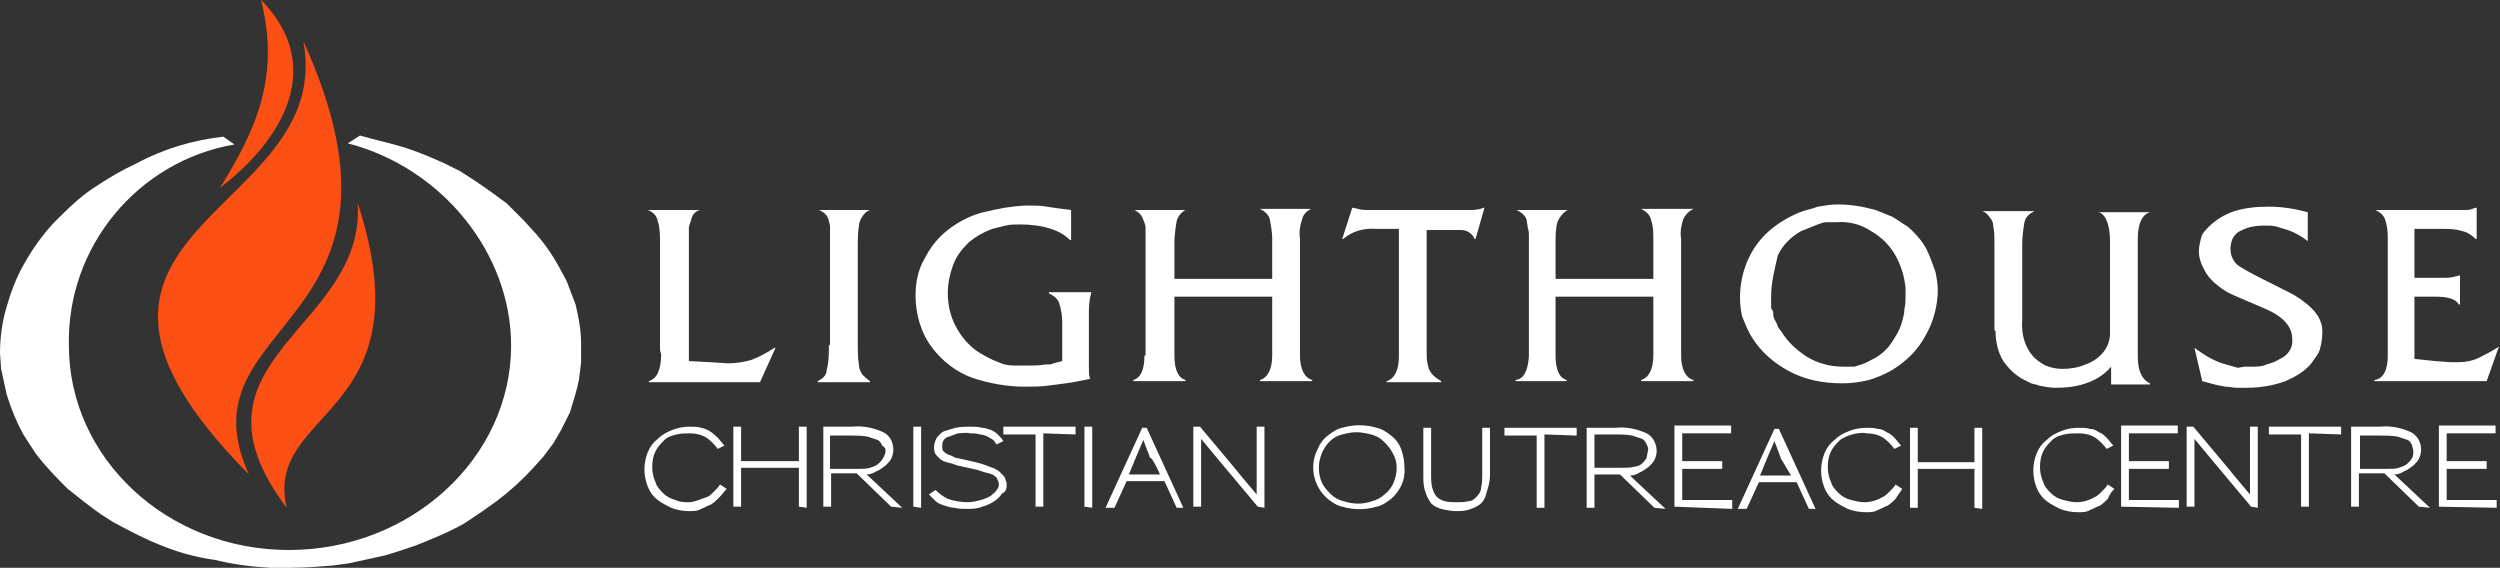 <?xml version="1.0" encoding="utf-8"?>
<!-- Generator: Adobe Illustrator 26.3.1, SVG Export Plug-In . SVG Version: 6.00 Build 0)  -->
<svg version="1.1" id="Layer_1" xmlns="http://www.w3.org/2000/svg" xmlns:xlink="http://www.w3.org/1999/xlink" x="0px" y="0px"
	 viewBox="0 0 225 51.1" style="enable-background:new 0 0 225 51.1;" xml:space="preserve">
<rect x="0" y="0" width="225" height="51.1" fill="#333333" stroke="none"/>
<style type="text/css">
	.st0{fill:#FFFFFF;}
	.st1{fill-rule:evenodd;clip-rule:evenodd;fill:#FFFFFF;}
	.st2{fill-rule:evenodd;clip-rule:evenodd;fill:#FB4F14;}
</style>
<g id="Layer_2_00000097477110525316686340000010160929629755378099_">
	<g id="Layer_1-2">
		<path class="st0" d="M65.4,44l-0.6-0.4c-0.1,0.2-0.3,0.4-0.5,0.6c-0.2,0.2-0.4,0.4-0.6,0.5c-0.3,0.1-0.5,0.2-0.8,0.3
			c-0.3,0.1-0.6,0.2-0.9,0.2c-0.4,0-0.8,0-1.2-0.2c-0.4-0.1-0.8-0.3-1.1-0.6c-0.3-0.3-0.6-0.6-0.7-1c-0.2-0.4-0.3-0.9-0.3-1.4
			c0-0.5,0.1-1,0.3-1.4c0.2-0.4,0.5-0.7,0.8-1c0.3-0.3,0.7-0.4,1.1-0.5c0.4-0.1,0.8-0.1,1.2-0.1c0.5,0,1,0.1,1.5,0.4
			c0.4,0.3,0.7,0.6,1,1l0.6-0.3c-0.2-0.2-0.4-0.5-0.6-0.7c-0.4-0.4-0.9-0.8-1.5-0.9c-0.3-0.1-0.7-0.1-1-0.1c-0.6,0-1.1,0.1-1.6,0.3
			c-0.5,0.2-0.9,0.4-1.3,0.8c-0.4,0.3-0.7,0.7-0.9,1.2c-0.4,1-0.4,2.1,0,3.1c0.2,0.5,0.5,0.9,0.9,1.2c0.4,0.3,0.8,0.5,1.2,0.7
			c0.5,0.2,1.1,0.3,1.6,0.3c0.4,0,0.8,0,1.1-0.2c0.3-0.1,0.6-0.3,0.9-0.4c0.3-0.2,0.5-0.4,0.7-0.6C65.1,44.4,65.2,44.2,65.4,44
			L65.4,44z M72.6,45.7v-7.3h-0.7v3.1h-5.2v-3.1h-0.7v7.2h0.7v-3.5h5.2v3.5L72.6,45.7z M81.2,45.7l-3.2-3c0.3,0,0.6-0.1,0.9-0.3
			c0.3-0.1,0.5-0.3,0.8-0.5c0.2-0.2,0.4-0.4,0.5-0.6c0.1-0.2,0.2-0.5,0.2-0.8c0-0.7-0.3-1.3-0.9-1.6c-0.9-0.4-1.8-0.6-2.8-0.5h-2.6
			v7.2h0.7v-3h2.3l3.1,3L81.2,45.7z M79.7,40.6c0,0.2-0.1,0.4-0.2,0.6c-0.1,0.2-0.3,0.4-0.4,0.5c-0.2,0.2-0.5,0.3-0.8,0.4
			c-0.3,0.1-0.7,0.1-1.1,0.1h-2.5v-3h1.8c0.5,0,1.1,0,1.6,0.1c0.3,0.1,0.6,0.2,0.9,0.3c0.2,0.1,0.3,0.3,0.4,0.5
			C79.7,40.3,79.7,40.4,79.7,40.6L79.7,40.6z M82.9,45.7v-7.3h-0.7v7.2L82.9,45.7z M90.6,43.7c0-0.2,0-0.3-0.1-0.5
			c0-0.1-0.1-0.3-0.2-0.4c-0.1-0.1-0.2-0.2-0.3-0.3c-0.1-0.1-0.2-0.2-0.3-0.2c-0.1-0.1-0.3-0.2-0.4-0.2c-0.2-0.1-0.3-0.1-0.5-0.2
			l-0.6-0.2l-0.8-0.2l-0.9-0.2L86,41.2L85.6,41c-0.1,0-0.2-0.1-0.3-0.1c-0.2-0.1-0.3-0.2-0.4-0.3c-0.1-0.1-0.1-0.3-0.1-0.5
			c0-0.4,0.2-0.7,0.6-0.8c0.3-0.1,0.5-0.2,0.8-0.3c0.4,0,0.7-0.1,1.1,0c0.3,0,0.6,0,0.9,0.1c0.2,0,0.5,0.1,0.7,0.2
			c0.2,0.1,0.3,0.2,0.5,0.3c0.1,0.1,0.2,0.3,0.3,0.4l0.6-0.3c-0.1-0.2-0.3-0.4-0.5-0.6c-0.2-0.2-0.4-0.3-0.6-0.4
			c-0.3-0.1-0.6-0.2-0.8-0.2c-0.4-0.1-0.7-0.1-1.1-0.1c-0.4,0-0.8,0-1.3,0.1c-0.3,0.1-0.7,0.2-1,0.3c-0.3,0.1-0.5,0.4-0.7,0.6
			c-0.2,0.4-0.3,0.8-0.2,1.2c0,0.1,0.1,0.3,0.2,0.4c0.1,0.1,0.2,0.2,0.3,0.3c0.1,0.1,0.2,0.1,0.3,0.2l0.3,0.1l0.4,0.1l0.6,0.2
			l0.9,0.2l0.9,0.2l0.6,0.2l0.4,0.1c0.1,0,0.2,0.1,0.3,0.1c0.2,0.1,0.3,0.2,0.4,0.3c0.1,0.2,0.2,0.4,0.2,0.6c0,0.2-0.1,0.4-0.2,0.5
			c-0.1,0.2-0.3,0.3-0.5,0.5c-0.3,0.2-0.6,0.3-0.9,0.4c-0.4,0.1-0.8,0.2-1.2,0.2c-0.6,0-1.2-0.1-1.8-0.3c-0.4-0.2-0.8-0.5-1.1-0.8
			l-0.6,0.4c0.2,0.2,0.4,0.4,0.6,0.6c0.2,0.2,0.5,0.3,0.8,0.4c0.3,0.1,0.6,0.2,0.9,0.2c0.4,0.1,0.8,0.1,1.1,0.1c0.5,0,0.9,0,1.4-0.2
			c0.4-0.1,0.8-0.3,1.1-0.5c0.3-0.2,0.5-0.4,0.7-0.7C90.5,44.3,90.6,44,90.6,43.7L90.6,43.7z M96.8,39.1v-0.7h-6.5v0.7h2.9v6.5h0.7
			v-6.6L96.8,39.1z M98.3,45.7v-7.3h-0.7v7.2L98.3,45.7z M106.5,45.7l-3.3-7.2h-0.4l-3.3,7.2h0.8l1.1-2.4h3.4l1.1,2.4L106.5,45.7z
			 M104.4,42.7h-2.8l0.7-1.7c0.1-0.2,0.2-0.5,0.3-0.7s0.2-0.5,0.3-0.7l0.3,0.8c0.1,0.2,0.2,0.5,0.3,0.8
			C103.7,41.1,104.4,42.7,104.4,42.7z M113.8,45.7v-7.3h-0.7v3.7c0,1,0,1.8,0,2.4c-0.5-0.6-1.2-1.4-2-2.4l-3.1-3.7h-0.6v7.2h0.7
			c0-1.5,0-2.7,0-3.7s0-1.8,0-2.4l2,2.4l3.1,3.7L113.8,45.7z M126.4,42.1c0-0.6-0.1-1.1-0.3-1.7c-0.2-0.5-0.5-0.9-0.9-1.2
			c-0.4-0.3-0.8-0.6-1.3-0.7c-1-0.3-2.1-0.3-3.1,0c-0.5,0.1-0.9,0.4-1.3,0.7c-0.4,0.3-0.7,0.7-0.9,1.2c-0.8,1.5-0.4,3.4,0.9,4.5
			c0.4,0.3,0.8,0.6,1.3,0.7c1,0.3,2.1,0.3,3.1,0c0.5-0.1,0.9-0.4,1.3-0.7C126,44.2,126.5,43.2,126.4,42.1z M125.7,42.1
			c0,0.5-0.1,0.9-0.3,1.4c-0.2,0.4-0.4,0.7-0.8,1c-0.3,0.3-0.7,0.5-1.1,0.6c-0.8,0.3-1.7,0.3-2.6,0c-0.4-0.1-0.8-0.3-1.1-0.6
			c-0.3-0.3-0.6-0.6-0.8-1c-0.2-0.4-0.3-0.9-0.3-1.4c0-0.5,0.1-0.9,0.3-1.4c0.2-0.4,0.4-0.7,0.7-1c0.3-0.3,0.7-0.5,1.1-0.6
			c0.4-0.1,0.8-0.2,1.3-0.2c0.4,0,0.9,0.1,1.3,0.2c0.4,0.1,0.8,0.3,1.1,0.6c0.3,0.3,0.6,0.6,0.8,1C125.6,41.2,125.7,41.6,125.7,42.1
			L125.7,42.1z M134.1,42.8v-4.3h-0.7v4.2c0,0.4,0,0.8-0.1,1.2c0,0.3-0.2,0.6-0.4,0.8c-0.2,0.2-0.4,0.4-0.7,0.4
			c-0.4,0.1-0.7,0.1-1.1,0.1c-0.4,0-0.7,0-1.1-0.1c-0.3-0.1-0.5-0.2-0.7-0.4c-0.2-0.2-0.3-0.5-0.4-0.8c-0.1-0.4-0.1-0.8-0.1-1.2
			v-4.2h-0.7v4.3c0,0.5,0,1,0.2,1.5c0.1,0.4,0.3,0.7,0.5,1c0.3,0.3,0.6,0.4,0.9,0.5c0.4,0.1,0.9,0.2,1.3,0.2c0.5,0,0.9,0,1.4-0.2
			c0.3-0.1,0.7-0.3,0.9-0.5c0.3-0.3,0.4-0.6,0.5-1C134,43.7,134.1,43.2,134.1,42.8L134.1,42.8z M141.9,39.2v-0.7h-6.5v0.7h2.9v6.5
			h0.7v-6.6L141.9,39.2z M149.9,45.8l-3.2-3c0.3,0,0.6-0.1,0.9-0.3c0.3-0.1,0.5-0.3,0.8-0.5c0.2-0.2,0.4-0.4,0.5-0.6
			c0.1-0.2,0.2-0.5,0.2-0.8c0-0.6-0.3-1.3-0.9-1.6c-0.9-0.4-1.8-0.6-2.8-0.5h-2.6v7.2h0.7v-3h2.3l3.1,3L149.9,45.8z M148.3,40.6
			c0,0.2-0.1,0.4-0.1,0.6c-0.1,0.2-0.3,0.4-0.4,0.5c-0.2,0.2-0.5,0.3-0.7,0.3c-0.3,0.1-0.7,0.1-1.1,0.1h-2.5v-3h1.8
			c0.5,0,1.1,0,1.6,0.1c0.3,0.1,0.6,0.2,0.9,0.3c0.2,0.1,0.3,0.3,0.4,0.5C148.3,40.2,148.4,40.4,148.3,40.6L148.3,40.6z M155.9,45.8
			V45h-4.5v-2.8h3.6v-0.7h-3.6v-2.5h4.4v-0.7h-5.1v7.3L155.9,45.8z M163.4,45.8l-3.3-7.2h-0.4l-3.3,7.2h0.8l1.1-2.4h3.4l1.1,2.4
			H163.4z M161.2,42.8h-2.8l0.7-1.7c0.1-0.2,0.2-0.5,0.3-0.7s0.2-0.5,0.3-0.7c0.1,0.3,0.2,0.5,0.3,0.8l0.3,0.8L161.2,42.8
			L161.2,42.8z M171.2,44l-0.6-0.4c-0.1,0.2-0.3,0.4-0.5,0.6c-0.2,0.2-0.4,0.4-0.6,0.5c-0.5,0.3-1.1,0.5-1.7,0.5
			c-0.4,0-0.8-0.1-1.2-0.2c-0.4-0.1-0.8-0.3-1.1-0.6c-0.3-0.3-0.6-0.6-0.7-1c-0.2-0.4-0.3-0.9-0.3-1.4c0-0.5,0.1-1,0.3-1.4
			c0.2-0.4,0.5-0.7,0.8-1c0.3-0.2,0.7-0.4,1.1-0.5c0.4-0.1,0.9-0.2,1.3-0.1c0.5,0,1,0.1,1.5,0.4c0.4,0.3,0.7,0.6,1,1l0.6-0.3
			c-0.2-0.2-0.4-0.5-0.6-0.7c-0.2-0.2-0.4-0.4-0.7-0.5c-0.3-0.2-0.5-0.3-0.8-0.3c-0.3-0.1-0.7-0.1-1-0.1c-0.6,0-1.1,0.1-1.6,0.3
			c-0.5,0.2-0.9,0.4-1.3,0.8c-0.4,0.3-0.7,0.7-0.9,1.2c-0.4,1-0.4,2.1,0,3.1c0.2,0.5,0.5,0.9,0.9,1.2c0.4,0.3,0.8,0.5,1.2,0.7
			c0.5,0.2,1.1,0.3,1.6,0.3c0.4,0,0.8,0,1.1-0.2c0.3-0.1,0.6-0.3,0.9-0.4c0.3-0.2,0.5-0.4,0.7-0.6C170.9,44.4,171.1,44.2,171.2,44
			L171.2,44z M178.4,45.8v-7.3h-0.7v3.1h-5.1v-3.1h-0.7v7.2h0.7v-3.5h5.1v3.5L178.4,45.8z M190.3,44l-0.6-0.4
			c-0.1,0.2-0.3,0.4-0.5,0.6c-0.2,0.2-0.4,0.4-0.6,0.5c-0.5,0.3-1.1,0.5-1.7,0.5c-0.4,0-0.8-0.1-1.2-0.2c-0.4-0.1-0.8-0.3-1.1-0.6
			c-0.3-0.3-0.6-0.6-0.7-1c-0.2-0.4-0.3-0.9-0.3-1.4c0-0.5,0.1-1,0.3-1.4c0.2-0.4,0.5-0.7,0.8-1c0.3-0.3,0.7-0.4,1.1-0.5
			c0.4-0.1,0.8-0.1,1.3-0.1c0.5,0,1,0.1,1.5,0.4c0.4,0.3,0.7,0.6,1,1l0.6-0.3c-0.2-0.2-0.4-0.5-0.6-0.7c-0.2-0.2-0.4-0.4-0.7-0.5
			c-0.3-0.2-0.5-0.3-0.8-0.3c-0.3-0.1-0.7-0.1-1-0.1c-0.6,0-1.1,0.1-1.6,0.3c-0.5,0.2-0.9,0.4-1.3,0.8c-0.4,0.3-0.7,0.7-0.9,1.2
			c-0.4,1-0.4,2.1,0,3.1c0.2,0.5,0.5,0.9,0.9,1.2c0.4,0.3,0.8,0.5,1.2,0.7c0.5,0.2,1.1,0.3,1.6,0.3c0.4,0,0.8,0,1.1-0.2
			c0.3-0.1,0.6-0.3,0.9-0.4c0.3-0.2,0.5-0.4,0.7-0.6C189.9,44.4,190.1,44.2,190.3,44L190.3,44z M196.1,45.7V45h-4.5v-2.8h3.6v-0.7
			h-3.6v-2.5h4.4v-0.7h-5.1v7.3L196.1,45.7z M203.2,45.7v-7.3h-0.7v3.7c0,1,0,1.8,0,2.4c-0.5-0.6-1.2-1.4-2-2.4l-3.1-3.7h-0.6v7.2
			h0.7c0-1.5,0-2.7,0-3.7s0-1.8,0-2.4l2,2.4l3.1,3.7L203.2,45.7z M210.7,39.1v-0.7h-6.5v0.7h2.9v6.5h0.7v-6.6L210.7,39.1z
			 M218.7,45.7l-3.2-3c0.3,0,0.6-0.1,0.9-0.3c0.3-0.1,0.5-0.3,0.8-0.5c0.2-0.2,0.4-0.4,0.5-0.6c0.4-0.8,0.2-1.9-0.7-2.4
			c-0.9-0.4-1.8-0.6-2.8-0.5h-2.6v7.2h0.7v-3h2.3l3.1,3L218.7,45.7z M217.2,40.6c0,0.2,0,0.4-0.1,0.6c-0.1,0.2-0.3,0.4-0.4,0.5
			c-0.2,0.2-0.5,0.3-0.8,0.4c-0.3,0.1-0.7,0.1-1.1,0.1h-2.4v-3h1.8c0.5,0,1.1,0,1.6,0.1c0.3,0.1,0.6,0.2,0.9,0.3
			c0.2,0.1,0.3,0.3,0.4,0.5C217.1,40.3,217.2,40.4,217.2,40.6L217.2,40.6z M224.7,45.7V45h-4.5v-2.8h3.6v-0.7h-3.6v-2.5h4.4v-0.7
			h-5.1v7.3L224.7,45.7z"/>
		<path class="st0" d="M59.4,31.5v-9.7c0-0.6,0-1.3-0.2-1.9c-0.1-0.5-0.4-0.8-0.9-1l0,0H63l0,0c-0.4,0.1-0.7,0.4-0.8,0.9L62,20.4
			c0,0.3,0,0.6,0,0.8v11.3l2,0.1l1.5,0.1c0.7,0,1.4-0.1,2.1-0.3c0.8-0.3,1.5-0.7,2.1-1.1h0.1l-1.4,3.1h-10v-0.1
			c0.7-0.2,1.1-1,1.1-2.4L59.4,31.5L59.4,31.5z M74.7,31.1V22v-1.3v-0.4l-0.1-0.4c-0.1-0.5-0.4-0.8-0.9-1l0,0h4.6l0,0
			c-0.3,0.1-0.5,0.3-0.7,0.6c-0.2,0.3-0.3,0.6-0.3,0.9c-0.1,0.5-0.1,1.1-0.1,1.6v9c0,0.6,0,1.2,0.1,1.8c0,0.3,0.1,0.6,0.3,0.9
			c0.2,0.2,0.4,0.4,0.7,0.6v0.1h-4.7v-0.1c0.4-0.2,0.8-0.5,0.8-1c0.2-0.7,0.2-1.5,0.2-2.3L74.7,31.1z M82.4,26.6
			c0-1.1,0.2-2.3,0.8-3.3c0.5-1,1.2-1.9,2.1-2.6c0.9-0.7,2-1.3,3.2-1.6l0.9-0.2l1-0.2c0.7-0.1,1.4-0.2,2.1-0.2c0.6,0,1.2,0,1.7,0.1
			c0.6,0.1,1.4,0.2,2.2,0.3v2.7h-0.1c-0.5-0.5-1.1-0.8-1.7-1c-0.9-0.3-1.9-0.4-2.8-0.4c-0.4,0-0.9,0-1.3,0.1
			c-0.4,0.1-0.8,0.2-1.2,0.3c-0.8,0.3-1.5,0.7-2.1,1.2c-0.6,0.6-1.1,1.2-1.4,2c-0.3,0.8-0.5,1.7-0.5,2.6c0,1.2,0.3,2.3,0.9,3.3
			c0.6,1,1.4,1.8,2.4,2.3c0.5,0.3,1,0.5,1.5,0.7c0.5,0.2,1,0.2,1.5,0.2h0.6l0.3,0c0.5,0,1.1,0,1.6-0.1h0.3c0.1,0,0.3,0,0.4-0.1
			l0.8-0.2v-3.5c0-0.6-0.1-1.2-0.3-1.8c-0.2-0.4-0.5-0.6-0.9-0.8v-0.1h3.8v0.1C98,27.1,98,27.7,98,28.3v4.8c0,0.3,0,0.7,0.1,1
			l-1.5,0.3c-0.7,0.1-1.4,0.2-2.2,0.3c-0.7,0.1-1.5,0.1-2.2,0.1c-1.6,0-3.2-0.3-4.7-0.8c-1.4-0.5-2.7-1.5-3.6-2.7
			C82.9,30,82.4,28.3,82.4,26.6L82.4,26.6z M103.1,32.1V21.3c0-0.3,0-0.5,0-0.8c0-0.2-0.1-0.5-0.2-0.7c-0.1-0.4-0.4-0.7-0.8-0.9l0,0
			h4.6l0,0c-0.4,0.2-0.7,0.6-0.8,1c-0.1,0.6-0.2,1.3-0.2,1.9v3.3h8.8v-3.6c0-0.6-0.1-1.1-0.2-1.7c-0.1-0.5-0.5-0.8-0.9-1l0,0h4.6
			l0,0c-0.4,0.2-0.7,0.5-0.8,0.9c-0.2,0.6-0.3,1.2-0.2,1.8v10.5c0,1.2,0.4,2,1.1,2.2v0.1h-4.7v-0.1c0.7-0.2,1.1-1,1.1-2.2v-5.3h-8.8
			v5.3c0,1.2,0.3,2,1,2.2v0.1H102v-0.1c0.7-0.2,1-1,1-2.2H103.1z M125.9,32.1V20.6h-2c-1.1-0.1-2.2,0.2-3,0.9h-0.1l0.9-2.8h0.1
			c0.4,0.1,0.7,0.2,1.1,0.2h9.3c0.4,0,0.9,0,1.3-0.2h0.1l-0.8,2.8h-0.1c-0.1-0.3-0.4-0.6-0.7-0.7c-0.2-0.1-0.4-0.1-0.6-0.1l-0.8,0
			h-2.2V32c0,0.4,0.1,0.9,0.2,1.2c0.2,0.5,0.6,0.8,1.1,1.1v0.1h-4.9v-0.1C125.5,34.1,125.9,33.3,125.9,32.1z M137.6,32.1V21.3
			c0-0.3,0-0.5-0.1-0.8c0-0.2-0.1-0.5-0.1-0.7c-0.1-0.4-0.5-0.7-0.9-0.9l0,0h4.6l0,0c-0.4,0.2-0.7,0.6-0.9,1
			c-0.2,0.6-0.2,1.3-0.2,1.9v3.3h8.8v-3.6c0-0.6,0-1.1-0.2-1.7c-0.1-0.5-0.5-0.8-0.9-1l0,0h4.7l0,0c-0.4,0.2-0.7,0.5-0.9,0.9
			c-0.2,0.6-0.3,1.2-0.2,1.8v10.5c0,1.2,0.4,2,1.1,2.2v0.1h-4.7v-0.1c0.7-0.2,1.1-1,1.1-2.2v-5.3h-8.8v5.3c0,1.2,0.3,2,1,2.2v0.1
			h-4.6v-0.1C137.2,34.1,137.5,33.3,137.6,32.1L137.6,32.1z M156.6,26.8c0-2.3,0.9-4.5,2.6-6c0.8-0.7,1.8-1.3,2.8-1.7
			c0.5-0.2,1.1-0.3,1.6-0.5c0.6-0.1,1.2-0.2,1.8-0.2c1.2,0,2.3,0.2,3.4,0.5c0.5,0.2,1,0.4,1.5,0.6c0.5,0.3,0.9,0.6,1.4,0.9
			c0.8,0.7,1.5,1.5,1.9,2.5c0.2,0.5,0.4,1,0.6,1.6c0.1,0.5,0.2,1.1,0.2,1.6c0,1.4-0.4,2.9-1.1,4.1c-0.7,1.3-1.7,2.3-3,3.1
			c-0.7,0.4-1.4,0.7-2.1,0.9c-0.8,0.2-1.6,0.3-2.4,0.3c-1.7,0-3.3-0.3-4.8-1.1c-1.3-0.7-2.5-1.7-3.3-3c-0.4-0.6-0.6-1.2-0.9-1.9
			C156.7,28.1,156.6,27.5,156.6,26.8L156.6,26.8L156.6,26.8z M159.4,26.7v0.4c0,0.1,0,0.3,0,0.4c0,0.2,0,0.3,0.1,0.4
			s0.1,0.3,0.1,0.5s0.2,0.5,0.3,0.7c0.1,0.3,0.2,0.5,0.4,0.7c0.6,1,1.4,1.7,2.3,2.3c1,0.6,2.1,0.9,3.3,0.9h0.7c0.1,0,0.2,0,0.3,0
			l0.3-0.1c0.4-0.1,0.9-0.3,1.2-0.5c0.7-0.3,1.4-0.9,1.8-1.5c0.4-0.6,0.8-1.2,1-2c0.1-0.4,0.2-0.7,0.2-1.1c0.1-0.4,0.1-0.7,0.1-1.1
			v-0.8c-0.1-1-0.4-2-0.9-2.9c-0.5-0.9-1.3-1.7-2.2-2.2c-0.9-0.6-2-0.9-3.1-0.8h-0.4h-0.5c-0.3,0-0.5,0.1-0.8,0.2
			c-0.5,0.2-1,0.4-1.5,0.6c-0.9,0.5-1.7,1.3-2.1,2.2C159.7,24.3,159.4,25.5,159.4,26.7L159.4,26.7z M179.5,29.7v-7.9
			c0-0.5,0-0.9-0.1-1.4c0-0.3-0.1-0.6-0.3-0.8c-0.2-0.3-0.4-0.5-0.7-0.6l0,0h4.7l0,0c-0.4,0.2-0.8,0.5-0.9,1
			c-0.1,0.6-0.2,1.3-0.2,1.9v6.9c-0.1,1.2,0.2,2.4,1,3.3c0.3,0.3,0.7,0.6,1.1,0.8c0.5,0.2,1,0.3,1.5,0.3c0.7,0,1.4-0.1,2.1-0.4
			c0.6-0.2,1.2-0.6,1.6-1.1c0.4-0.5,0.6-1.1,0.6-1.7v-8.3c0-1.5-0.4-2.4-1-2.6l0,0h4.6l0,0c-0.7,0.2-1.1,1-1.1,2.4v10.6
			c0,1.3,0.4,2.1,1.1,2.4v0.1H190v-1.6c-0.5,0.6-1.2,1.1-2,1.4c-1,0.4-2,0.5-3,0.5c-0.5,0-1-0.1-1.5-0.2c-0.2-0.1-0.4-0.1-0.7-0.2
			c-0.2-0.1-0.4-0.2-0.6-0.3c-0.8-0.4-1.4-1-1.9-1.7c-0.5-0.8-0.7-1.8-0.7-2.7L179.5,29.7z M197.9,22.6c0-0.4,0.1-0.8,0.2-1.2
			c0.1-0.4,0.4-0.7,0.7-1c0.6-0.6,1.4-1.1,2.3-1.4c1-0.3,2-0.4,3.1-0.4c1.2,0,2.4,0.2,3.5,0.5v2.6c-0.5-0.4-1.2-0.8-1.8-1
			c-0.3-0.1-0.7-0.2-1-0.3c-0.3-0.1-0.7-0.1-1.1-0.1c-0.7,0-1.4,0.1-2,0.4c-0.5,0.2-0.9,0.6-1,1.2c-0.2,0.8,0.1,1.7,0.8,2.1
			c0.8,0.5,1.6,0.9,2.4,1.3l2,1c0.8,0.4,1.5,0.9,2.1,1.5c0.6,0.6,1,1.4,0.9,2.3c0,0.4-0.1,0.9-0.2,1.3c0,0.1-0.1,0.2-0.1,0.3
			c-0.1,0.1-0.1,0.2-0.2,0.3c-0.1,0.2-0.3,0.4-0.4,0.6c-0.6,0.8-1.5,1.3-2.4,1.7c-1.1,0.4-2.3,0.6-3.5,0.6c-0.3,0-0.6,0-0.9,0
			s-0.6-0.1-1-0.1c-0.7-0.1-1.4-0.3-2.1-0.5l-0.7-3c0.8,0.6,1.6,1.1,2.5,1.4l1.4,0.4L202,33h0.7c0.4,0,0.9,0,1.3-0.2
			c0.4-0.1,0.9-0.3,1.2-0.5c0.7-0.3,1.2-1,1.1-1.8c0-1.1-0.8-2-2.4-2.7l-2.8-1.2c-0.5-0.2-1-0.5-1.5-0.9c-0.5-0.4-0.9-0.8-1.2-1.4
			C198.1,23.8,197.9,23.2,197.9,22.6L197.9,22.6z M214.9,32V21.7c0-0.6,0-1.2-0.2-1.8c-0.1-0.5-0.5-0.8-0.9-1l0,0h7.8
			c0.1,0,0.3,0,0.4,0c0.3,0,0.5-0.1,0.8-0.2h0.1v2.8h-0.1c-0.3-0.3-0.7-0.6-1.2-0.7c-0.6-0.2-1.2-0.2-1.8-0.2h-1.1H218l-0.4,0h-0.3
			v4.4h2.3c0.2,0,0.4,0,0.6,0c0.4,0,0.7-0.1,1.1-0.2h0.1v2.6h-0.1c-0.3-0.5-1-0.7-2.1-0.7h-1.9v5.6l1.9,0.2l1.4,0.1h0.2h0.3
			c0.7,0,1.4-0.1,2-0.4c0.6-0.3,1.2-0.6,1.8-1l0,0l-1.1,3.1h-10.1v-0.1C214.5,34.1,214.9,33.3,214.9,32L214.9,32z"/>
		<path class="st1" d="M32.4,12.2l-1.1,0.7C39.8,15.1,46,22.8,46,31.1c0,10.1-9,18.4-20,18.4S6.2,41.2,6.2,31.1
			C6,22.2,12.4,14.5,21.1,13l-1-0.7c-2.7,0.3-5.4,1.1-7.8,2.4C11,15.3,9.8,16,8.6,16.8c-1.1,0.7-2.1,1.6-3,2.5
			c-1.4,1.3-2.5,2.8-3.4,4.4c-0.7,1.2-1.2,2.5-1.6,3.9C0.2,28.9,0,30.4,0,31.8l0.1,1.4l0.5,2.3c0.4,1.3,0.9,2.5,1.5,3.6l1.1,1.7
			c0.9,1.2,1.9,2.2,2.9,3.2c1,0.8,2,1.6,3,2.3l1.1,0.7c1.5,0.8,3,1.6,4.6,2.2c1.5,0.6,3.1,1,4.6,1.2c1.6,0.4,3.2,0.6,4.9,0.7h1.9
			c1.2,0,2.5-0.1,3.7-0.2l1.5-0.2l3.2-0.7l1-0.3l1.8-0.6c1.5-0.6,3-1.2,4.4-2l1.5-1l1.4-1c1.2-0.9,2.3-1.9,3.3-3l0.9-1l0.9-1.2
			l0.7-1.2l0.8-1.6c0.3-1,0.6-1.9,0.8-2.9l0.2-1.6v-1.6c0-1.2-0.2-2.4-0.5-3.6L51,25.3l-0.7-1.3c-0.6-1.1-1.3-2.1-2.1-3l-1.1-1.2
			l-1.5-1.5l-1.5-1.1l-1.3-0.9l-1.4-0.9L40,14.7c-1.1-0.5-2.3-1-3.5-1.4C35.2,12.9,33.8,12.6,32.4,12.2L32.4,12.2z"/>
		<path class="st2" d="M27.3,3.7c3,15.9-27,16.7-4.9,39C16,28.6,39.1,29.7,27.3,3.7z M32.2,18.3c6.3,19.3-8.5,18.4-6.4,27.4
			C15.7,32.3,32.9,29.7,32.2,18.3z M23.5,0c5.7,5.8,2.2,12.4-3.7,16.9C23.1,11.6,25.2,6.9,23.5,0z"/>
	</g>
</g>
</svg>
